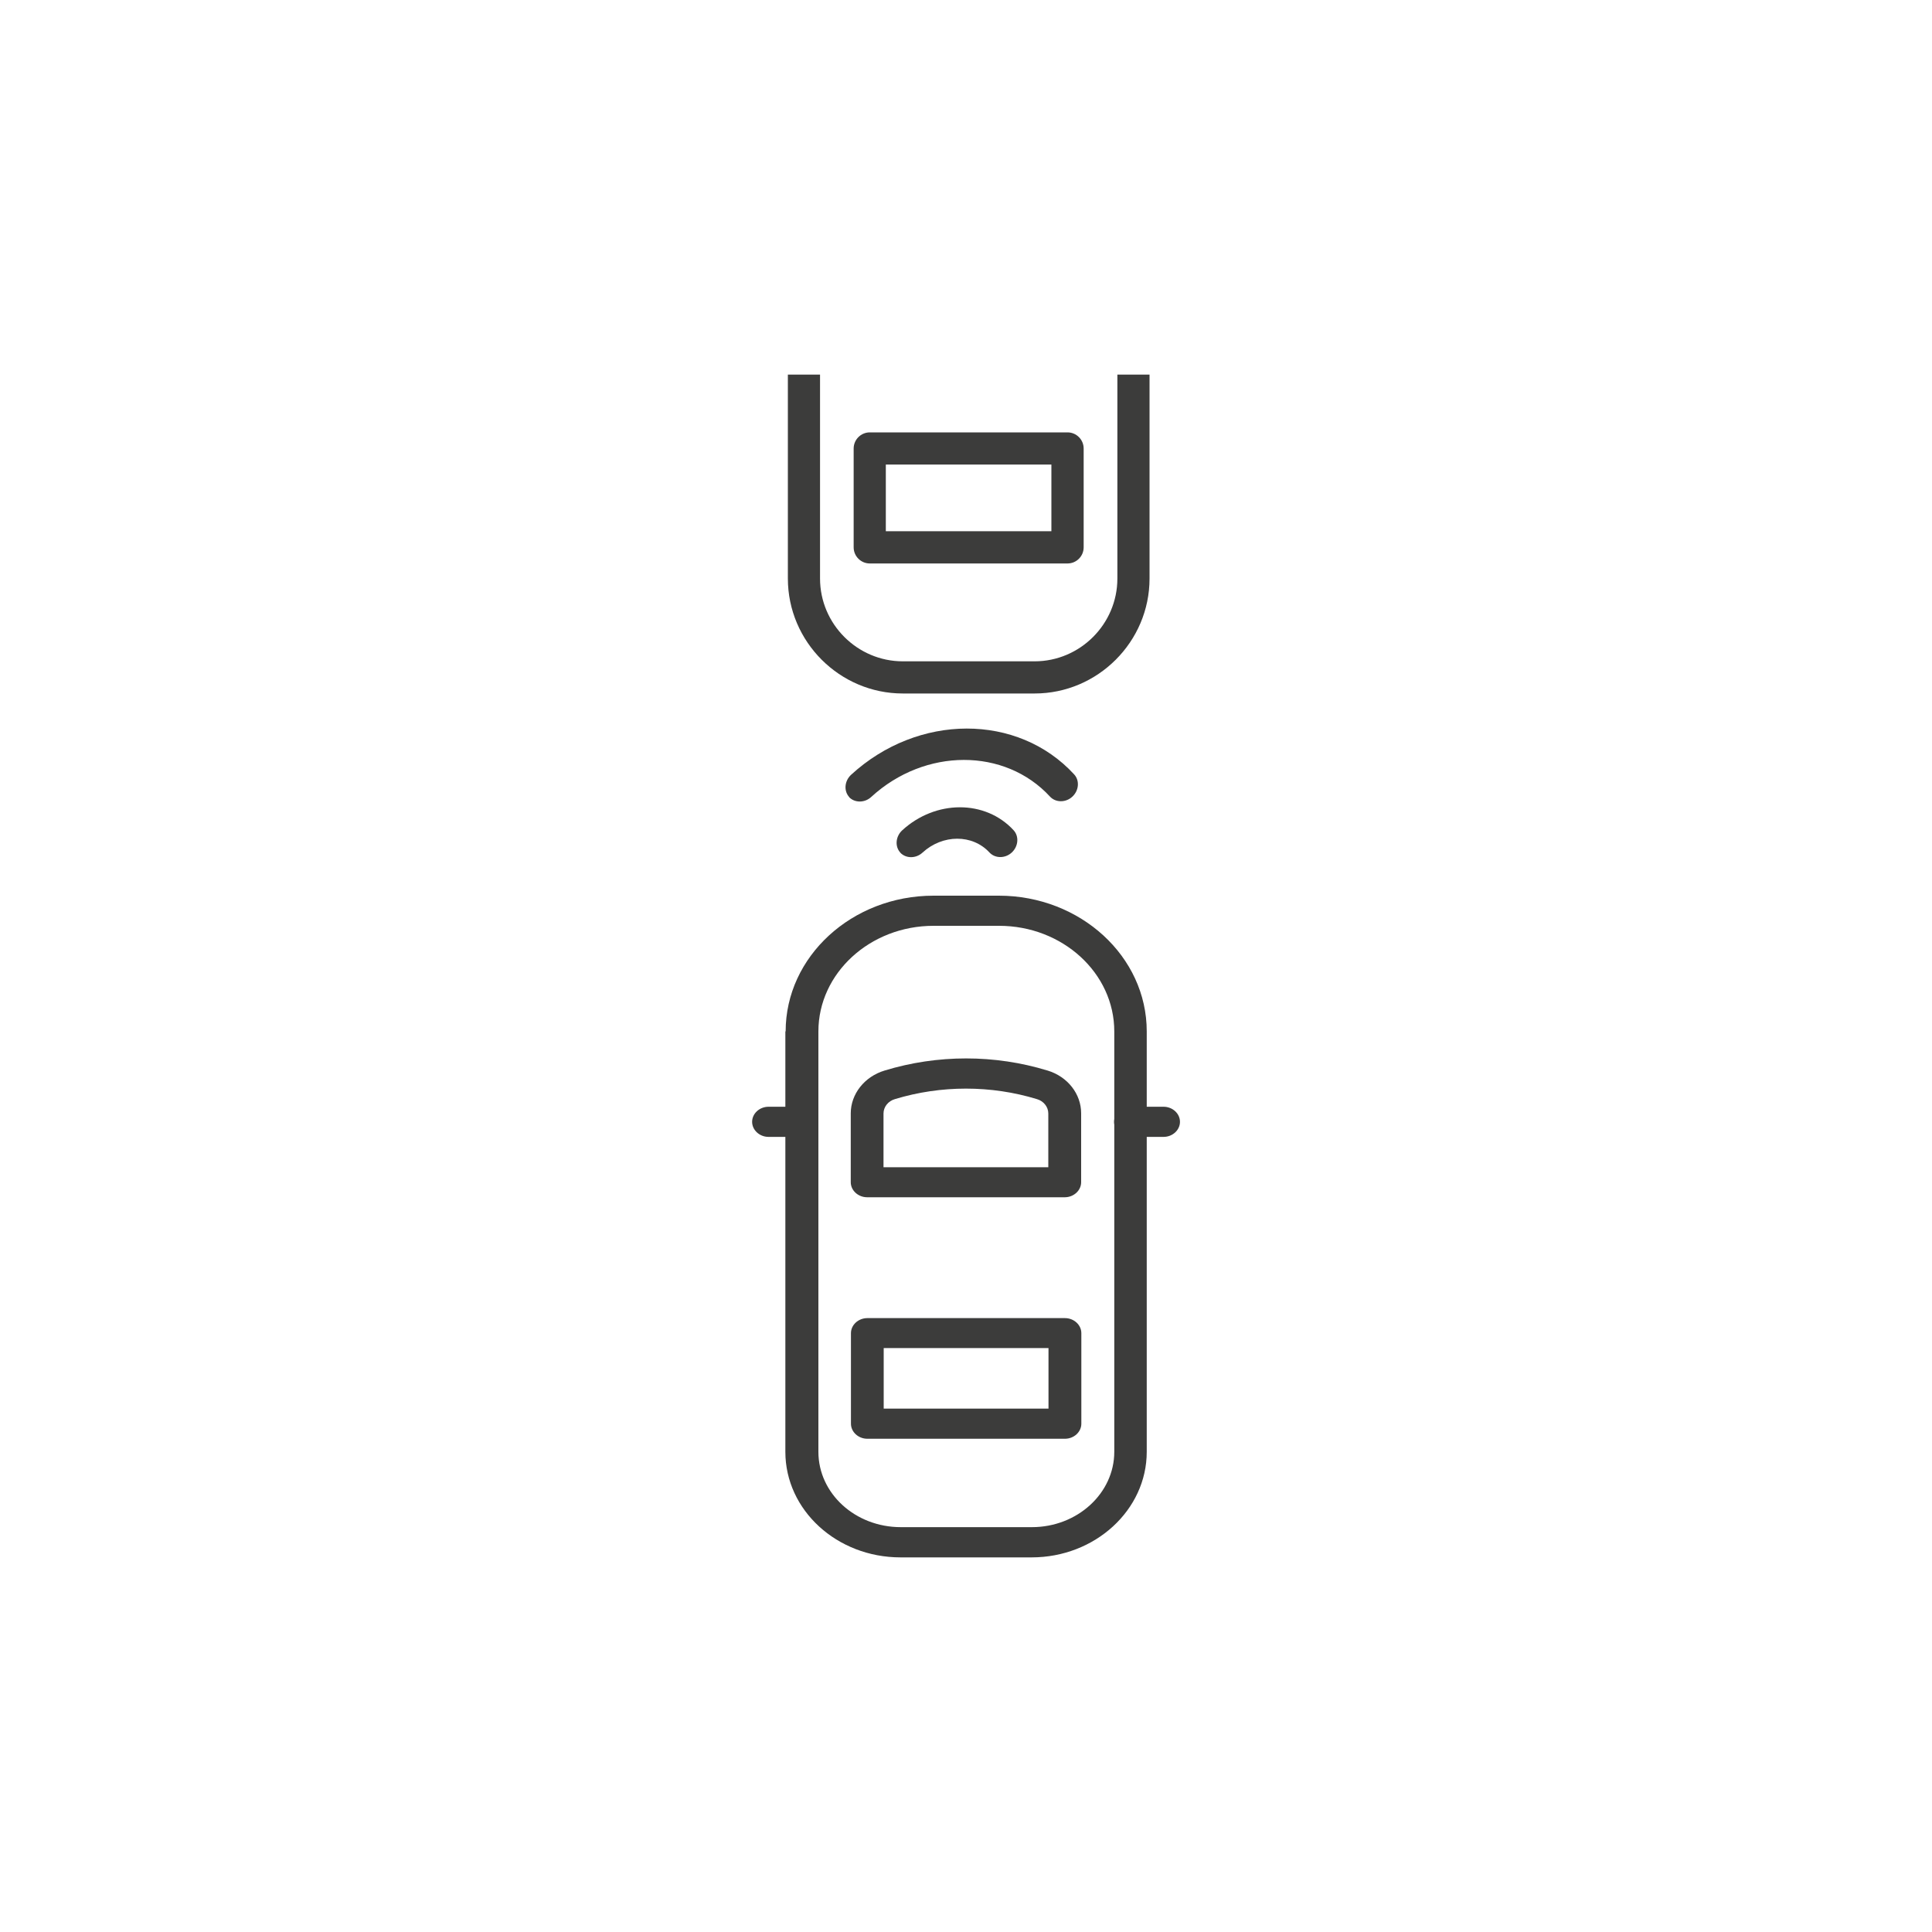 <?xml version="1.0" encoding="UTF-8"?>
<svg id="Camada_1" xmlns="http://www.w3.org/2000/svg" version="1.1" viewBox="0 0 200 200">
  <!-- Generator: Adobe Illustrator 30.0.0, SVG Export Plug-In . SVG Version: 2.1.1 Build 123)  -->
  <defs>
    <style>
      .st0 {
        fill: #3c3c3b;
        fill-rule: evenodd;
      }
    </style>
  </defs>
  <path class="st0" d="M96.64,95.84c-6.58,0-11.92,4.91-11.92,10.93v43.52c0,4.32,3.82,7.8,8.53,7.8h13.57c4.71,0,8.53-3.51,8.53-7.8v-43.52c0-6.04-5.36-10.93-11.92-10.93h-6.79ZM81.33,106.77c0-7.74,6.85-14.05,15.31-14.05h6.76c8.44,0,15.31,6.29,15.31,14.05v43.52c0,6.02-5.34,10.93-11.92,10.93h-13.57c-6.58,0-11.92-4.89-11.92-10.93v-43.52h.02Z"/>
  <path class="st0" d="M77.86,116.13c0-.86.77-1.56,1.7-1.56h3.42c.93,0,1.7.7,1.7,1.56s-.77,1.56-1.7,1.56h-3.42c-.93,0-1.7-.7-1.7-1.56Z"/>
  <path class="st0" d="M115.33,116.13c0-.86.77-1.56,1.7-1.56h3.42c.93,0,1.7.7,1.7,1.56s-.77,1.56-1.7,1.56h-3.42c-.93,0-1.7-.7-1.7-1.56Z"/>
  <path class="st0" d="M107.34,113.78c-4.75-1.45-9.93-1.45-14.7,0h0c-.7.2-1.18.81-1.18,1.49v5.56h17.06v-5.56c0-.68-.48-1.29-1.18-1.49h0ZM108.43,110.82c-5.45-1.67-11.38-1.67-16.85,0-2.1.63-3.51,2.44-3.51,4.43v7.13c0,.86.77,1.56,1.7,1.56h20.45c.93,0,1.7-.7,1.7-1.56v-7.13c0-2.01-1.4-3.8-3.48-4.43Z"/>
  <path class="st0" d="M88.09,138.01c0-.86.77-1.56,1.7-1.56h20.45c.93,0,1.7.7,1.7,1.56v9.37c0,.86-.77,1.56-1.7,1.56h-20.45c-.93,0-1.7-.7-1.7-1.56,0,0,0-9.37,0-9.37ZM91.48,139.55v6.27h17.06v-6.27s-17.06,0-17.06,0Z"/>
  <g>
    <path class="st0" d="M87.91,82.51c-.58-.63-.49-1.67.19-2.3,6.93-6.37,17.27-6.39,23.1-.04.58.63.49,1.67-.19,2.3s-1.72.63-2.31,0c-4.67-5.08-12.96-5.07-18.51.03-.68.63-1.72.63-2.31,0l.02.02Z"/>
    <path class="st0" d="M93.2,88.26c-.58-.63-.49-1.67.19-2.3,3.46-3.18,8.62-3.19,11.54-.01.58.63.49,1.67-.19,2.3s-1.72.63-2.31,0c-1.76-1.91-4.85-1.9-6.93.01-.68.63-1.72.63-2.31,0Z"/>
  </g>
  <g>
    <path class="st0" d="M88.37,46.43c0-.92.75-1.67,1.67-1.67h20.47c.92,0,1.67.75,1.67,1.67v10.23c0,.92-.75,1.67-1.67,1.67h-20.47c-.92,0-1.67-.75-1.67-1.67v-10.23ZM91.7,48.09v6.9h17.14v-6.9h-17.14Z"/>
    <path class="st0" d="M115.67,38.78v21.11c0,4.71-3.86,8.57-8.57,8.57h-13.64c-4.71,0-8.57-3.86-8.57-8.57v-21.11h-3.33v21.11c0,6.54,5.36,11.9,11.9,11.9h13.64c6.54,0,11.9-5.36,11.9-11.9v-21.11h-3.33Z"/>
  </g>
</svg>
